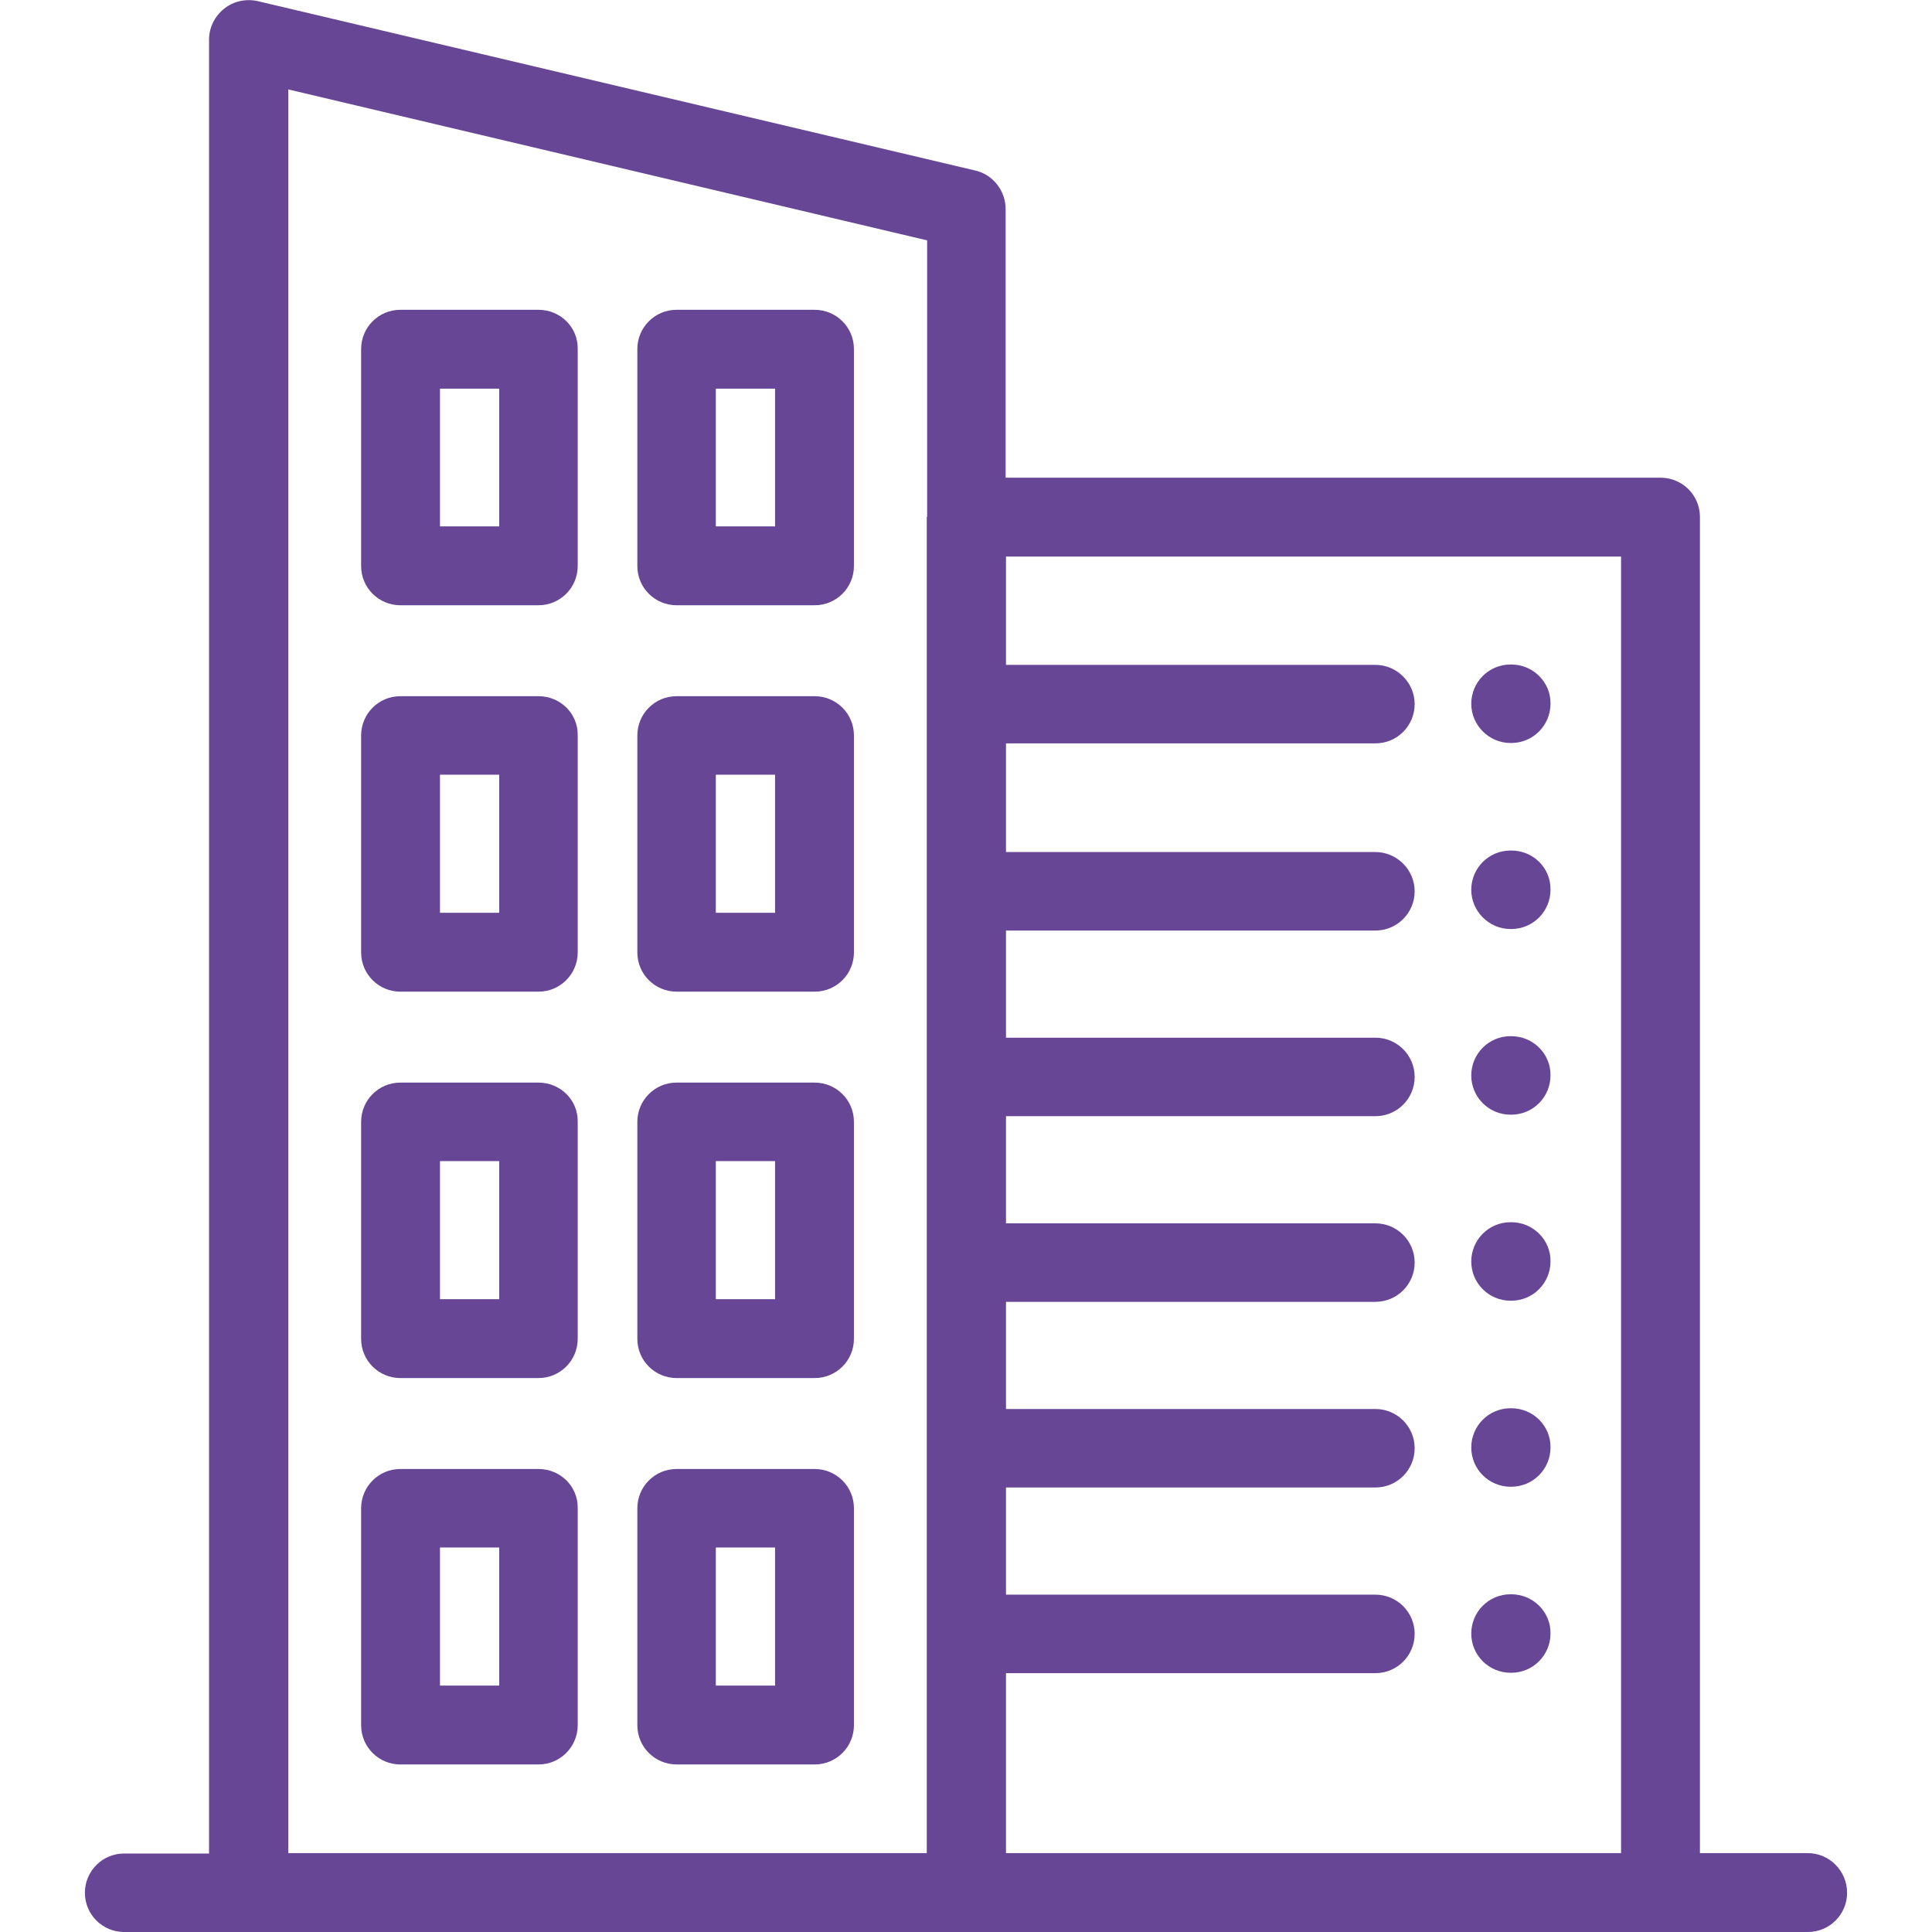 <?xml version="1.0" encoding="utf-8"?>
<!-- Generator: Adobe Illustrator 23.0.6, SVG Export Plug-In . SVG Version: 6.00 Build 0)  -->
<svg version="1.1" id="Layer_1" xmlns="http://www.w3.org/2000/svg" xmlns:xlink="http://www.w3.org/1999/xlink" x="0px" y="0px"
	 viewBox="0 0 512 512" style="enable-background:new 0 0 512 512;" xml:space="preserve">
<style type="text/css">
	.st0{fill:#684696;}
</style>
<g>
	<g>
		<path class="st0" d="M142.7,82.1h-36.6c-5.8,0-10.4,4.7-10.4,10.4V150c0,5.8,4.7,10.4,10.4,10.4h36.6c5.8,0,10.4-4.7,10.4-10.4
			V92.5C153.2,86.7,148.5,82.1,142.7,82.1z M132.3,139.5h-15.7V103h15.7V139.5z"/>
	</g>
</g>
<g>
	<g>
		<path class="st0" d="M215.9,82.1h-36.6c-5.8,0-10.4,4.7-10.4,10.4V150c0,5.8,4.7,10.4,10.4,10.4h36.6c5.8,0,10.4-4.7,10.4-10.4
			V92.5C226.3,86.7,221.6,82.1,215.9,82.1z M205.4,139.5h-15.7V103h15.7V139.5z"/>
	</g>
</g>
<g>
	<g>
		<path class="st0" d="M142.7,184.5h-36.6c-5.8,0-10.4,4.7-10.4,10.4v57.5c0,5.8,4.7,10.4,10.4,10.4h36.6c5.8,0,10.4-4.7,10.4-10.4
			v-57.5C153.2,189.1,148.5,184.5,142.7,184.5z M132.3,241.9h-15.7v-36.6h15.7V241.9z"/>
	</g>
</g>
<g>
	<g>
		<path class="st0" d="M215.9,184.5h-36.6c-5.8,0-10.4,4.7-10.4,10.4v57.5c0,5.8,4.7,10.4,10.4,10.4h36.6c5.8,0,10.4-4.7,10.4-10.4
			v-57.5C226.3,189.1,221.6,184.5,215.9,184.5z M205.4,241.9h-15.7v-36.6h15.7V241.9z"/>
	</g>
</g>
<g>
	<g>
		<path class="st0" d="M142.7,286.9h-36.6c-5.8,0-10.4,4.7-10.4,10.4v57.5c0,5.8,4.7,10.4,10.4,10.4h36.6c5.8,0,10.4-4.7,10.4-10.4
			v-57.5C153.2,291.5,148.5,286.9,142.7,286.9z M132.3,344.3h-15.7v-36.6h15.7V344.3z"/>
	</g>
</g>
<g>
	<g>
		<path class="st0" d="M215.9,286.9h-36.6c-5.8,0-10.4,4.7-10.4,10.4v57.5c0,5.8,4.7,10.4,10.4,10.4h36.6c5.8,0,10.4-4.7,10.4-10.4
			v-57.5C226.3,291.5,221.6,286.9,215.9,286.9z M205.4,344.3h-15.7v-36.6h15.7V344.3z"/>
	</g>
</g>
<g>
	<g>
		<path class="st0" d="M142.7,389.3h-36.6c-5.8,0-10.4,4.7-10.4,10.4v57.5c0,5.8,4.7,10.4,10.4,10.4h36.6c5.8,0,10.4-4.7,10.4-10.4
			v-57.5C153.2,393.9,148.5,389.3,142.7,389.3z M132.3,446.7h-15.7v-36.6h15.7V446.7z"/>
	</g>
</g>
<g>
	<g>
		<path class="st0" d="M215.9,389.3h-36.6c-5.8,0-10.4,4.7-10.4,10.4v57.5c0,5.8,4.7,10.4,10.4,10.4h36.6c5.8,0,10.4-4.7,10.4-10.4
			v-57.5C226.3,393.9,221.6,389.3,215.9,389.3z M205.4,446.7h-15.7v-36.6h15.7V446.7z"/>
	</g>
</g>
<g>
	<g>
		<path class="st0" d="M400.5,422.5h-0.2c-5.8,0-10.4,4.7-10.4,10.4c0,5.8,4.7,10.4,10.4,10.4h0.2c5.8,0,10.4-4.7,10.4-10.4
			C411,427.2,406.3,422.5,400.5,422.5z"/>
	</g>
</g>
<g>
	<g>
		<path class="st0" d="M400.5,176.1h-0.2c-5.8,0-10.4,4.7-10.4,10.4s4.7,10.4,10.4,10.4h0.2c5.8,0,10.4-4.7,10.4-10.4
			C411,180.8,406.3,176.1,400.5,176.1z"/>
	</g>
</g>
<g>
	<g>
		<path class="st0" d="M400.5,225.4h-0.2c-5.8,0-10.4,4.7-10.4,10.4s4.7,10.4,10.4,10.4h0.2c5.8,0,10.4-4.7,10.4-10.4
			C411,230,406.3,225.4,400.5,225.4z"/>
	</g>
</g>
<g>
	<g>
		<path class="st0" d="M400.5,274.6h-0.2c-5.8,0-10.4,4.7-10.4,10.4c0,5.8,4.7,10.4,10.4,10.4h0.2c5.8,0,10.4-4.7,10.4-10.4
			C411,279.3,406.3,274.6,400.5,274.6z"/>
	</g>
</g>
<g>
	<g>
		<path class="st0" d="M400.5,323.9h-0.2c-5.8,0-10.4,4.7-10.4,10.4c0,5.8,4.7,10.4,10.4,10.4h0.2c5.8,0,10.4-4.7,10.4-10.4
			C411,328.6,406.3,323.9,400.5,323.9z"/>
	</g>
</g>
<g>
	<g>
		<path class="st0" d="M400.5,373.2h-0.2c-5.8,0-10.4,4.7-10.4,10.4c0,5.8,4.7,10.4,10.4,10.4h0.2c5.8,0,10.4-4.7,10.4-10.4
			C411,377.9,406.3,373.2,400.5,373.2z"/>
	</g>
</g>
<g>
	<g>
		<path class="st0" d="M479.1,491.1h-28.6V137c0-5.8-4.7-10.4-10.4-10.4H266.5V55.4c0-4.8-3.3-9.1-8-10.2L68.3,0.3
			c-3.1-0.7-6.4,0-8.9,2c-2.5,2-4,5-4,8.2v480.7H32.9c-5.8,0-10.4,4.7-10.4,10.4c0,5.8,4.7,10.4,10.4,10.4h446.2
			c5.8,0,10.4-4.7,10.4-10.4S484.9,491.1,479.1,491.1z M245.6,137v354.1H76.4V23.7l169.3,40V137z M429.6,491.1h-163v-47.7h97.9
			c5.8,0,10.4-4.7,10.4-10.4c0-5.8-4.7-10.4-10.4-10.4h-97.9v-28.4h97.9c5.8,0,10.4-4.7,10.4-10.4c0-5.8-4.7-10.4-10.4-10.4h-97.9
			v-28.4h97.9c5.8,0,10.4-4.7,10.4-10.4c0-5.8-4.7-10.4-10.4-10.4h-97.9v-28.4h97.9c5.8,0,10.4-4.7,10.4-10.4
			c0-5.8-4.7-10.4-10.4-10.4h-97.9v-28.4h97.9c5.8,0,10.4-4.7,10.4-10.4s-4.7-10.4-10.4-10.4h-97.9V197h97.9
			c5.8,0,10.4-4.7,10.4-10.4s-4.7-10.4-10.4-10.4h-97.9v-28.7h163L429.6,491.1L429.6,491.1z"/>
	</g>
</g>
</svg>

